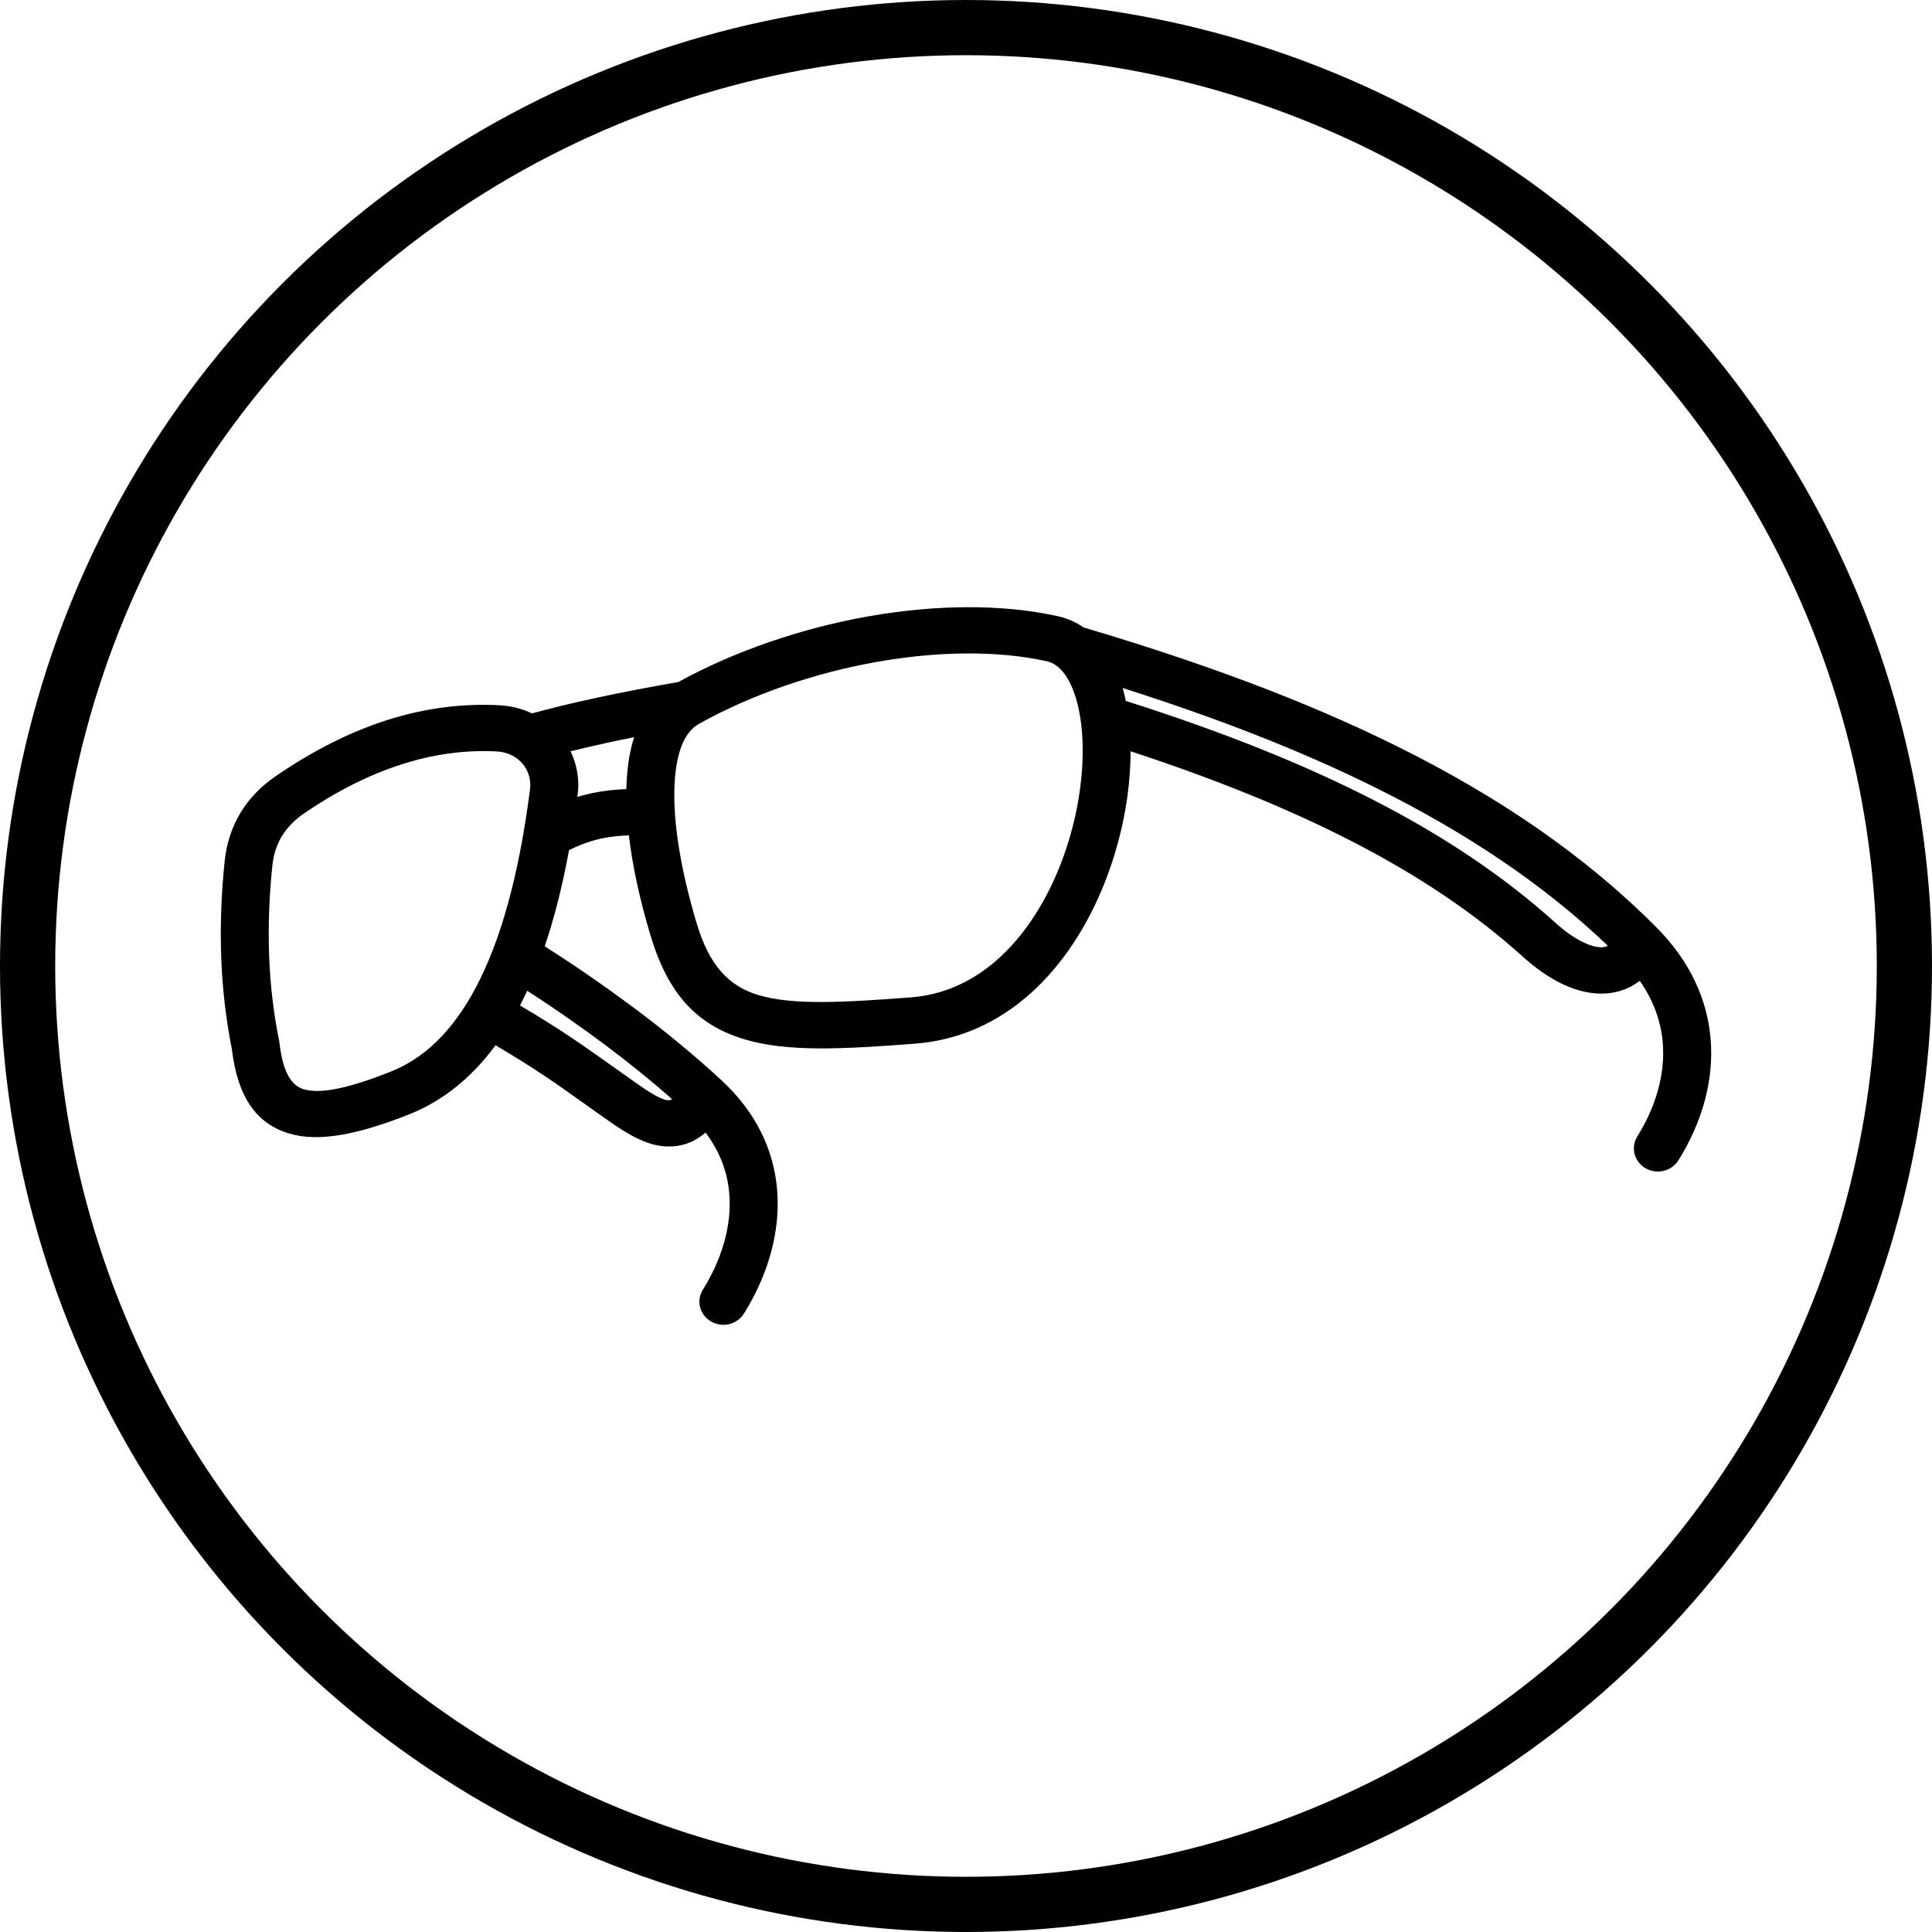 <svg width="35" height="35" viewBox="0 0 35 35" fill="none" xmlns="http://www.w3.org/2000/svg">
<path d="M11.785 16.95C11.597 16.321 11.459 15.702 11.393 15.134C11.221 15.138 11.057 15.157 10.9 15.189C10.695 15.234 10.497 15.306 10.308 15.402C10.189 16.052 10.042 16.632 9.868 17.143C10.435 17.504 10.974 17.878 11.476 18.252C12.069 18.695 12.605 19.139 13.071 19.571C13.712 20.164 14.015 20.847 14.077 21.537C14.148 22.331 13.896 23.127 13.477 23.797C13.353 23.996 13.086 24.059 12.88 23.94C12.675 23.82 12.609 23.562 12.733 23.364C13.064 22.834 13.265 22.215 13.21 21.61C13.178 21.237 13.044 20.865 12.782 20.518C12.562 20.706 12.329 20.779 12.068 20.769C11.728 20.753 11.409 20.573 11.032 20.31L10.548 19.967C10.101 19.648 9.696 19.359 8.977 18.936C8.53 19.543 8.004 19.952 7.411 20.188C6.489 20.554 5.782 20.692 5.25 20.538C4.643 20.361 4.305 19.874 4.201 19.009C4.096 18.482 4.03 17.931 4.008 17.359C3.987 16.788 4.007 16.199 4.071 15.592C4.104 15.276 4.2 14.987 4.354 14.729C4.508 14.472 4.723 14.248 4.99 14.064C5.664 13.601 6.338 13.261 7.009 13.046C7.692 12.829 8.376 12.739 9.058 12.777L9.159 12.787C9.331 12.807 9.492 12.854 9.638 12.924C9.979 12.83 10.359 12.738 10.779 12.647L10.796 12.643C11.248 12.546 11.745 12.45 12.288 12.355C13.327 11.786 14.531 11.38 15.717 11.168C16.935 10.952 18.146 10.938 19.158 11.162C19.334 11.2 19.49 11.27 19.631 11.367C21.668 11.971 23.602 12.669 25.35 13.54C27.12 14.422 28.703 15.484 30.014 16.807C30.628 17.427 30.926 18.116 30.988 18.803C31.058 19.584 30.822 20.355 30.406 21.02C30.282 21.219 30.015 21.282 29.809 21.163C29.604 21.043 29.538 20.785 29.662 20.587C29.988 20.064 30.174 19.468 30.121 18.875C30.087 18.503 29.957 18.127 29.706 17.768C29.521 17.912 29.309 17.985 29.081 17.998C28.832 18.013 28.572 17.952 28.316 17.832C28.073 17.718 27.827 17.546 27.594 17.337C26.734 16.56 25.709 15.865 24.461 15.226C23.332 14.648 22.021 14.115 20.482 13.61C20.481 13.864 20.463 14.129 20.428 14.398C20.333 15.109 20.112 15.858 19.768 16.533C19.13 17.784 18.067 18.792 16.576 18.907C15.252 19.009 14.265 19.059 13.494 18.83L13.472 18.823C12.638 18.569 12.107 18.023 11.786 16.95L11.785 16.95ZM12.176 19.912C11.804 19.584 11.391 19.25 10.946 18.917C10.512 18.593 10.045 18.267 9.551 17.948C9.509 18.04 9.465 18.128 9.42 18.215C10.17 18.656 10.595 18.961 11.065 19.295L11.539 19.631C11.792 19.807 11.986 19.927 12.108 19.932C12.129 19.933 12.151 19.926 12.176 19.912ZM29.127 17.133C27.939 15.997 26.525 15.069 24.951 14.285C23.529 13.576 21.975 12.984 20.338 12.464C20.36 12.539 20.379 12.617 20.395 12.698C22.138 13.252 23.608 13.84 24.863 14.483C26.184 15.159 27.269 15.897 28.184 16.722C28.353 16.875 28.528 16.998 28.695 17.076C28.82 17.135 28.934 17.166 29.028 17.16C29.062 17.158 29.095 17.149 29.126 17.134L29.127 17.133ZM11.347 14.295C11.348 14.237 11.351 14.18 11.354 14.123C11.371 13.844 11.414 13.586 11.488 13.355C11.314 13.39 11.147 13.424 10.986 13.459L10.97 13.463C10.747 13.512 10.536 13.561 10.336 13.61C10.438 13.82 10.489 14.058 10.474 14.306L10.464 14.403L10.459 14.437C10.542 14.412 10.625 14.391 10.71 14.372C10.916 14.328 11.13 14.302 11.347 14.295ZM4.876 17.329C4.896 17.853 4.957 18.365 5.058 18.861L5.063 18.895C5.121 19.396 5.263 19.662 5.502 19.733C5.823 19.826 6.346 19.704 7.081 19.413C7.677 19.176 8.197 18.688 8.618 17.894C9.066 17.051 9.4 15.871 9.602 14.3L9.606 14.258C9.616 14.095 9.561 13.944 9.462 13.83C9.365 13.718 9.221 13.639 9.054 13.618L9.011 13.614C8.439 13.582 7.862 13.659 7.282 13.845C6.69 14.033 6.093 14.334 5.494 14.746C5.33 14.86 5.199 14.995 5.106 15.149C5.013 15.303 4.956 15.479 4.935 15.673C4.875 16.244 4.856 16.796 4.876 17.328L4.876 17.329ZM12.222 14.17C12.18 14.874 12.338 15.779 12.619 16.721C12.845 17.482 13.196 17.861 13.731 18.024L13.748 18.029C14.369 18.212 15.276 18.162 16.506 18.068C17.64 17.981 18.473 17.169 18.988 16.16C19.29 15.569 19.483 14.913 19.566 14.29C19.648 13.679 19.625 13.105 19.496 12.664C19.387 12.292 19.207 12.033 18.964 11.979C18.068 11.781 16.979 11.796 15.873 11.993C14.758 12.192 13.628 12.575 12.663 13.113C12.389 13.265 12.254 13.649 12.222 14.17Z" fill="black"/>
<circle cx="17.5" cy="17.5" r="17" stroke="black"/>
</svg>
